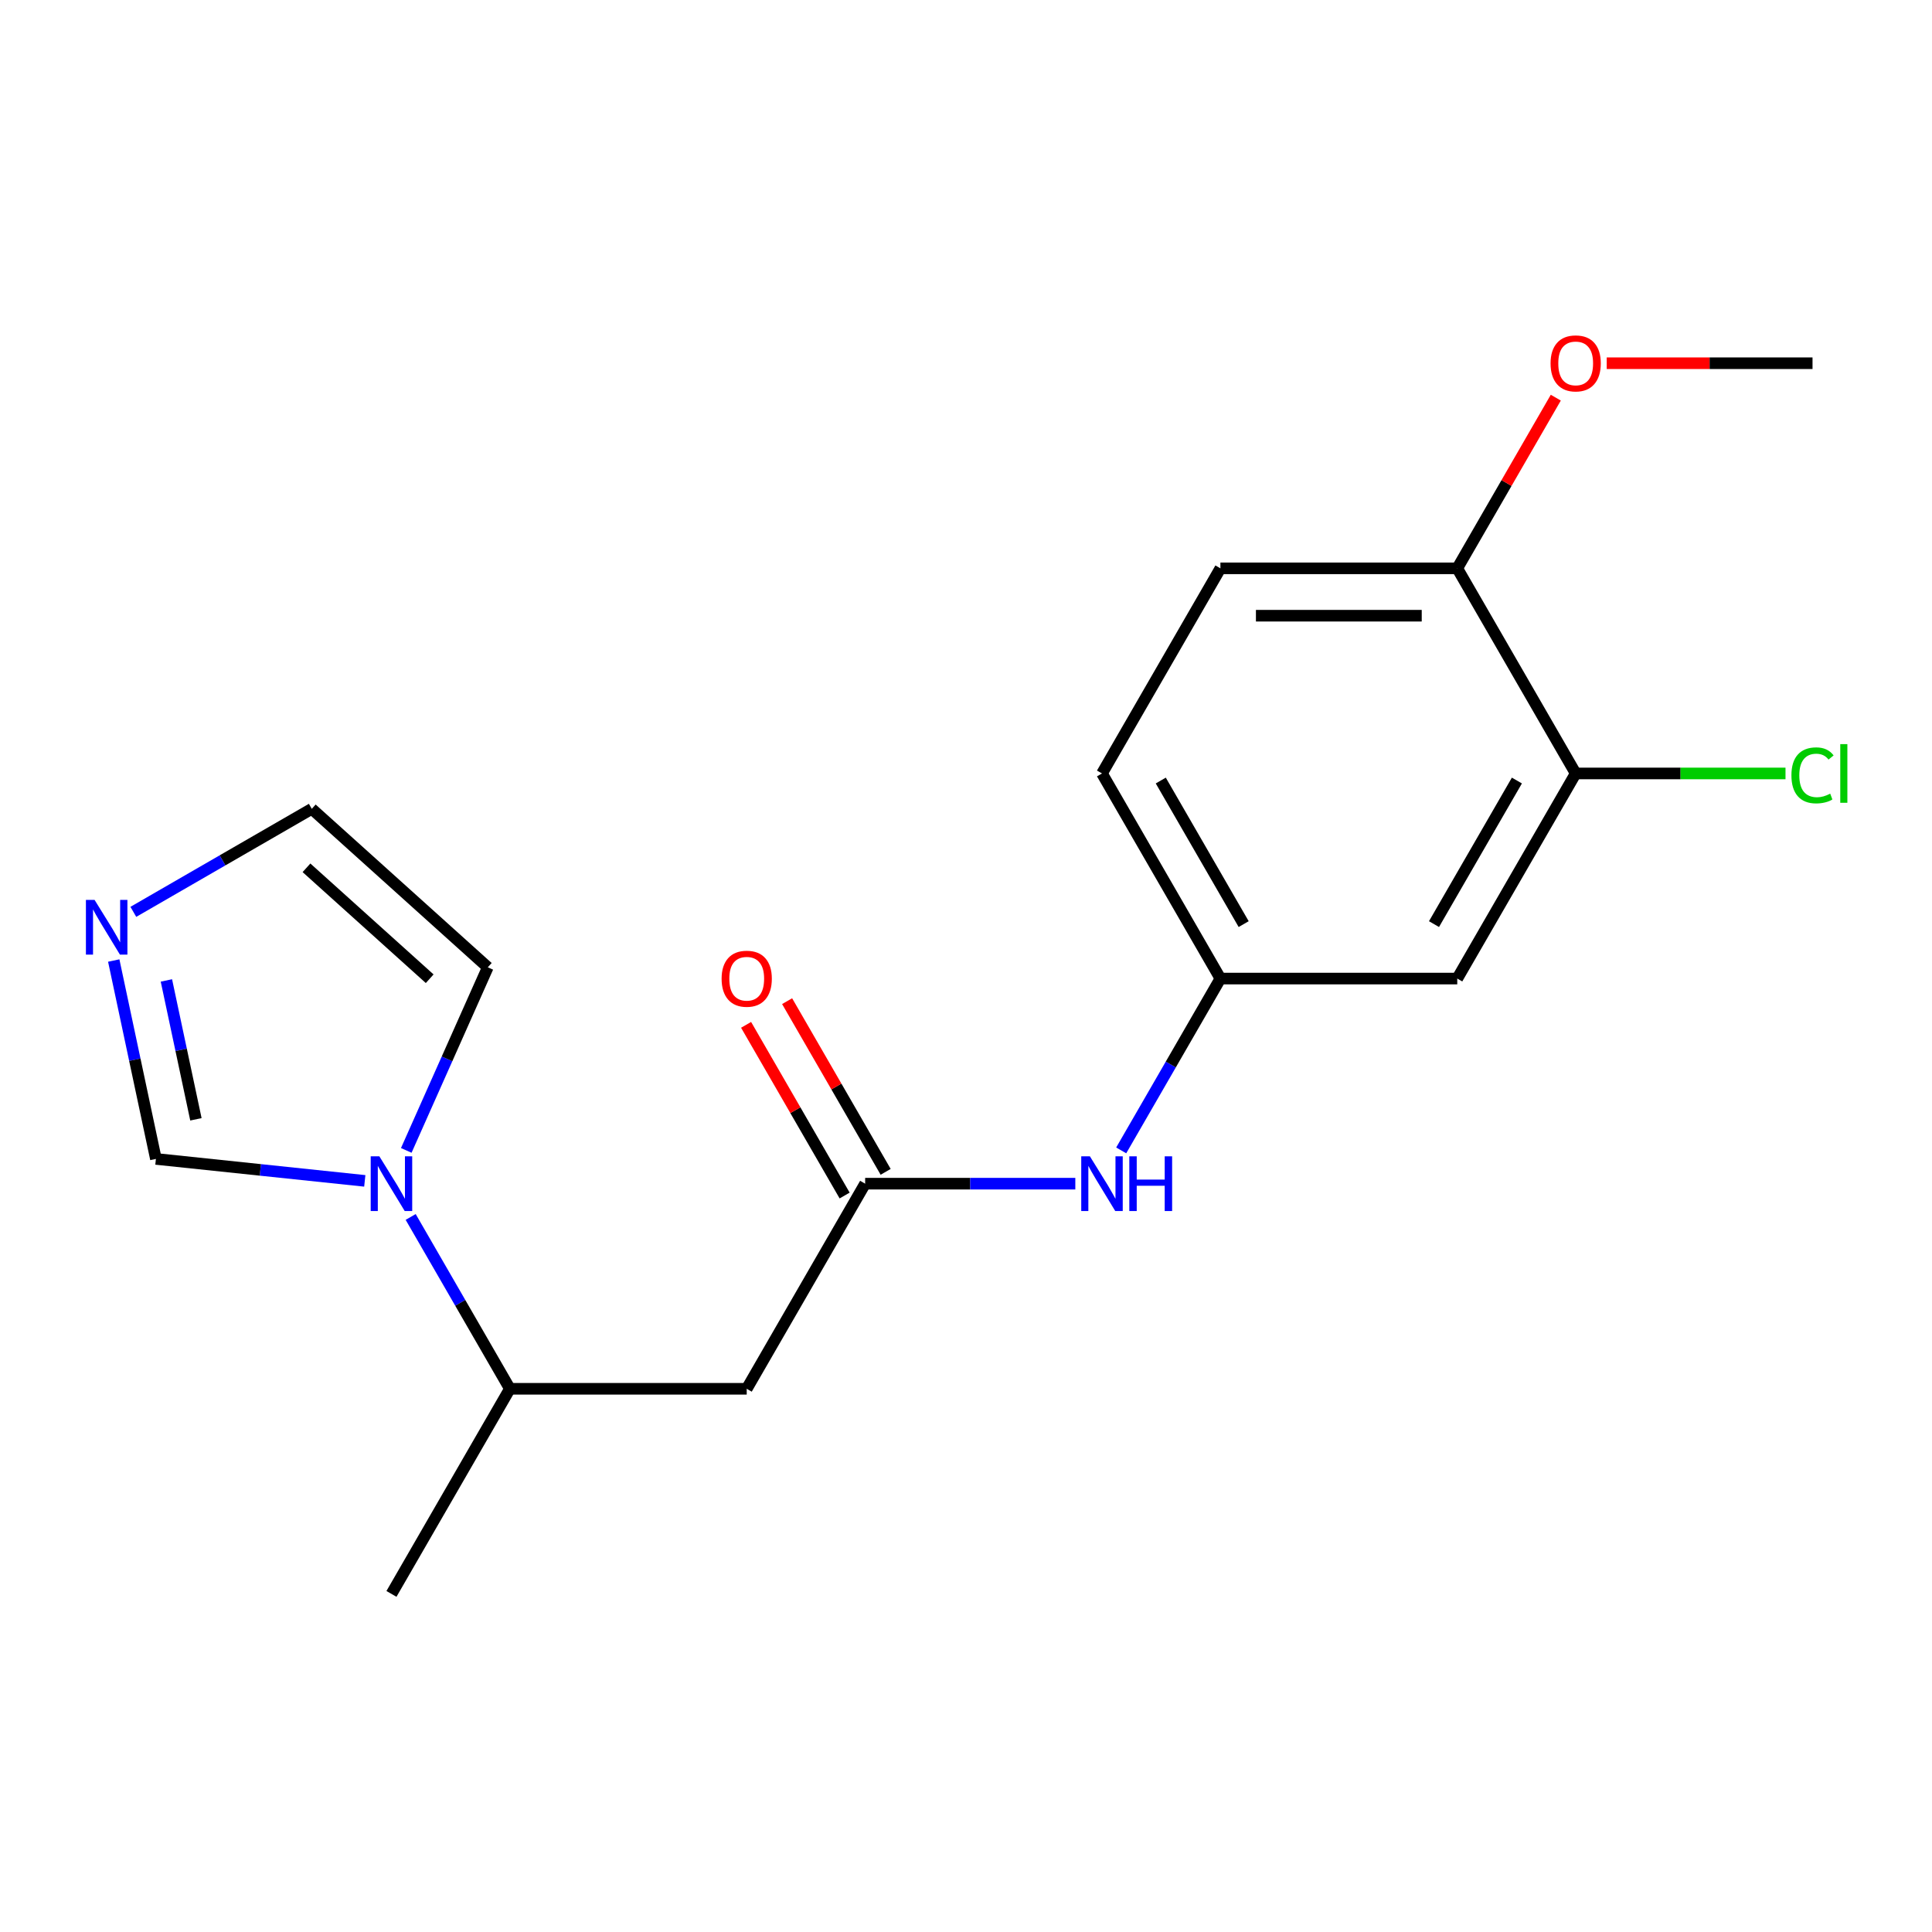 <?xml version='1.0' encoding='iso-8859-1'?>
<svg version='1.1' baseProfile='full'
              xmlns='http://www.w3.org/2000/svg'
                      xmlns:rdkit='http://www.rdkit.org/xml'
                      xmlns:xlink='http://www.w3.org/1999/xlink'
                  xml:space='preserve'
width='1000px' height='1000px' viewBox='0 0 1000 1000'>
<!-- END OF HEADER -->
<rect style='opacity:1.0;fill:#FFFFFF;stroke:none' width='1000' height='1000' x='0' y='0'> </rect>
<path class='bond-3' d='M 188.812,611.219 L 134.755,605.538' style='fill:none;fill-rule:evenodd;stroke:#0000FF;stroke-width:6px;stroke-linecap:butt;stroke-linejoin:miter;stroke-opacity:1' />
<path class='bond-3' d='M 134.755,605.538 L 80.698,599.856' style='fill:none;fill-rule:evenodd;stroke:#000000;stroke-width:6px;stroke-linecap:butt;stroke-linejoin:miter;stroke-opacity:1' />
<path class='bond-5' d='M 212.562,629.895 L 238.237,674.366' style='fill:none;fill-rule:evenodd;stroke:#0000FF;stroke-width:6px;stroke-linecap:butt;stroke-linejoin:miter;stroke-opacity:1' />
<path class='bond-5' d='M 238.237,674.366 L 263.912,718.836' style='fill:none;fill-rule:evenodd;stroke:#000000;stroke-width:6px;stroke-linecap:butt;stroke-linejoin:miter;stroke-opacity:1' />
<path class='bond-8' d='M 210.286,595.445 L 231.382,548.062' style='fill:none;fill-rule:evenodd;stroke:#0000FF;stroke-width:6px;stroke-linecap:butt;stroke-linejoin:miter;stroke-opacity:1' />
<path class='bond-8' d='M 231.382,548.062 L 252.479,500.678' style='fill:none;fill-rule:evenodd;stroke:#000000;stroke-width:6px;stroke-linecap:butt;stroke-linejoin:miter;stroke-opacity:1' />
<path class='bond-0' d='M 447.798,612.67 L 386.502,718.836' style='fill:none;fill-rule:evenodd;stroke:#000000;stroke-width:6px;stroke-linecap:butt;stroke-linejoin:miter;stroke-opacity:1' />
<path class='bond-7' d='M 447.798,612.67 L 502.19,612.67' style='fill:none;fill-rule:evenodd;stroke:#000000;stroke-width:6px;stroke-linecap:butt;stroke-linejoin:miter;stroke-opacity:1' />
<path class='bond-7' d='M 502.19,612.67 L 556.583,612.67' style='fill:none;fill-rule:evenodd;stroke:#0000FF;stroke-width:6px;stroke-linecap:butt;stroke-linejoin:miter;stroke-opacity:1' />
<path class='bond-12' d='M 458.414,606.541 L 432.912,562.37' style='fill:none;fill-rule:evenodd;stroke:#000000;stroke-width:6px;stroke-linecap:butt;stroke-linejoin:miter;stroke-opacity:1' />
<path class='bond-12' d='M 432.912,562.37 L 407.41,518.199' style='fill:none;fill-rule:evenodd;stroke:#FF0000;stroke-width:6px;stroke-linecap:butt;stroke-linejoin:miter;stroke-opacity:1' />
<path class='bond-12' d='M 437.181,618.8 L 411.679,574.629' style='fill:none;fill-rule:evenodd;stroke:#000000;stroke-width:6px;stroke-linecap:butt;stroke-linejoin:miter;stroke-opacity:1' />
<path class='bond-12' d='M 411.679,574.629 L 386.177,530.458' style='fill:none;fill-rule:evenodd;stroke:#FF0000;stroke-width:6px;stroke-linecap:butt;stroke-linejoin:miter;stroke-opacity:1' />
<path class='bond-1' d='M 386.502,718.836 L 263.912,718.836' style='fill:none;fill-rule:evenodd;stroke:#000000;stroke-width:6px;stroke-linecap:butt;stroke-linejoin:miter;stroke-opacity:1' />
<path class='bond-2' d='M 58.872,497.169 L 69.785,548.513' style='fill:none;fill-rule:evenodd;stroke:#0000FF;stroke-width:6px;stroke-linecap:butt;stroke-linejoin:miter;stroke-opacity:1' />
<path class='bond-2' d='M 69.785,548.513 L 80.698,599.856' style='fill:none;fill-rule:evenodd;stroke:#000000;stroke-width:6px;stroke-linecap:butt;stroke-linejoin:miter;stroke-opacity:1' />
<path class='bond-2' d='M 86.128,507.475 L 93.767,543.415' style='fill:none;fill-rule:evenodd;stroke:#0000FF;stroke-width:6px;stroke-linecap:butt;stroke-linejoin:miter;stroke-opacity:1' />
<path class='bond-2' d='M 93.767,543.415 L 101.407,579.355' style='fill:none;fill-rule:evenodd;stroke:#000000;stroke-width:6px;stroke-linecap:butt;stroke-linejoin:miter;stroke-opacity:1' />
<path class='bond-19' d='M 69.015,471.974 L 115.196,445.312' style='fill:none;fill-rule:evenodd;stroke:#0000FF;stroke-width:6px;stroke-linecap:butt;stroke-linejoin:miter;stroke-opacity:1' />
<path class='bond-19' d='M 115.196,445.312 L 161.377,418.649' style='fill:none;fill-rule:evenodd;stroke:#000000;stroke-width:6px;stroke-linecap:butt;stroke-linejoin:miter;stroke-opacity:1' />
<path class='bond-4' d='M 815.568,400.338 L 754.273,506.504' style='fill:none;fill-rule:evenodd;stroke:#000000;stroke-width:6px;stroke-linecap:butt;stroke-linejoin:miter;stroke-opacity:1' />
<path class='bond-4' d='M 785.141,404.003 L 742.234,478.32' style='fill:none;fill-rule:evenodd;stroke:#000000;stroke-width:6px;stroke-linecap:butt;stroke-linejoin:miter;stroke-opacity:1' />
<path class='bond-14' d='M 815.568,400.338 L 869.871,400.338' style='fill:none;fill-rule:evenodd;stroke:#000000;stroke-width:6px;stroke-linecap:butt;stroke-linejoin:miter;stroke-opacity:1' />
<path class='bond-14' d='M 869.871,400.338 L 924.174,400.338' style='fill:none;fill-rule:evenodd;stroke:#00CC00;stroke-width:6px;stroke-linecap:butt;stroke-linejoin:miter;stroke-opacity:1' />
<path class='bond-20' d='M 815.568,400.338 L 754.273,294.171' style='fill:none;fill-rule:evenodd;stroke:#000000;stroke-width:6px;stroke-linecap:butt;stroke-linejoin:miter;stroke-opacity:1' />
<path class='bond-17' d='M 263.912,718.836 L 202.617,825.003' style='fill:none;fill-rule:evenodd;stroke:#000000;stroke-width:6px;stroke-linecap:butt;stroke-linejoin:miter;stroke-opacity:1' />
<path class='bond-6' d='M 754.273,506.504 L 631.683,506.504' style='fill:none;fill-rule:evenodd;stroke:#000000;stroke-width:6px;stroke-linecap:butt;stroke-linejoin:miter;stroke-opacity:1' />
<path class='bond-9' d='M 580.333,595.445 L 606.008,550.975' style='fill:none;fill-rule:evenodd;stroke:#0000FF;stroke-width:6px;stroke-linecap:butt;stroke-linejoin:miter;stroke-opacity:1' />
<path class='bond-9' d='M 606.008,550.975 L 631.683,506.504' style='fill:none;fill-rule:evenodd;stroke:#000000;stroke-width:6px;stroke-linecap:butt;stroke-linejoin:miter;stroke-opacity:1' />
<path class='bond-10' d='M 252.479,500.678 L 161.377,418.649' style='fill:none;fill-rule:evenodd;stroke:#000000;stroke-width:6px;stroke-linecap:butt;stroke-linejoin:miter;stroke-opacity:1' />
<path class='bond-10' d='M 222.408,506.594 L 158.636,449.174' style='fill:none;fill-rule:evenodd;stroke:#000000;stroke-width:6px;stroke-linecap:butt;stroke-linejoin:miter;stroke-opacity:1' />
<path class='bond-15' d='M 631.683,506.504 L 570.388,400.338' style='fill:none;fill-rule:evenodd;stroke:#000000;stroke-width:6px;stroke-linecap:butt;stroke-linejoin:miter;stroke-opacity:1' />
<path class='bond-15' d='M 643.722,478.32 L 600.815,404.003' style='fill:none;fill-rule:evenodd;stroke:#000000;stroke-width:6px;stroke-linecap:butt;stroke-linejoin:miter;stroke-opacity:1' />
<path class='bond-11' d='M 754.273,294.171 L 631.683,294.171' style='fill:none;fill-rule:evenodd;stroke:#000000;stroke-width:6px;stroke-linecap:butt;stroke-linejoin:miter;stroke-opacity:1' />
<path class='bond-11' d='M 735.885,318.689 L 650.071,318.689' style='fill:none;fill-rule:evenodd;stroke:#000000;stroke-width:6px;stroke-linecap:butt;stroke-linejoin:miter;stroke-opacity:1' />
<path class='bond-16' d='M 754.273,294.171 L 779.775,250.001' style='fill:none;fill-rule:evenodd;stroke:#000000;stroke-width:6px;stroke-linecap:butt;stroke-linejoin:miter;stroke-opacity:1' />
<path class='bond-16' d='M 779.775,250.001 L 805.277,205.83' style='fill:none;fill-rule:evenodd;stroke:#FF0000;stroke-width:6px;stroke-linecap:butt;stroke-linejoin:miter;stroke-opacity:1' />
<path class='bond-13' d='M 631.683,294.171 L 570.388,400.338' style='fill:none;fill-rule:evenodd;stroke:#000000;stroke-width:6px;stroke-linecap:butt;stroke-linejoin:miter;stroke-opacity:1' />
<path class='bond-18' d='M 831.633,188.005 L 884.896,188.005' style='fill:none;fill-rule:evenodd;stroke:#FF0000;stroke-width:6px;stroke-linecap:butt;stroke-linejoin:miter;stroke-opacity:1' />
<path class='bond-18' d='M 884.896,188.005 L 938.159,188.005' style='fill:none;fill-rule:evenodd;stroke:#000000;stroke-width:6px;stroke-linecap:butt;stroke-linejoin:miter;stroke-opacity:1' />
<path  class='atom-0' d='M 196.357 598.51
L 205.637 613.51
Q 206.557 614.99, 208.037 617.67
Q 209.517 620.35, 209.597 620.51
L 209.597 598.51
L 213.357 598.51
L 213.357 626.83
L 209.477 626.83
L 199.517 610.43
Q 198.357 608.51, 197.117 606.31
Q 195.917 604.11, 195.557 603.43
L 195.557 626.83
L 191.877 626.83
L 191.877 598.51
L 196.357 598.51
' fill='#0000FF'/>
<path  class='atom-3' d='M 48.95 465.785
L 58.23 480.785
Q 59.15 482.265, 60.63 484.945
Q 62.11 487.625, 62.19 487.785
L 62.19 465.785
L 65.95 465.785
L 65.95 494.105
L 62.07 494.105
L 52.11 477.705
Q 50.95 475.785, 49.71 473.585
Q 48.51 471.385, 48.15 470.705
L 48.15 494.105
L 44.47 494.105
L 44.47 465.785
L 48.95 465.785
' fill='#0000FF'/>
<path  class='atom-8' d='M 564.128 598.51
L 573.408 613.51
Q 574.328 614.99, 575.808 617.67
Q 577.288 620.35, 577.368 620.51
L 577.368 598.51
L 581.128 598.51
L 581.128 626.83
L 577.248 626.83
L 567.288 610.43
Q 566.128 608.51, 564.888 606.31
Q 563.688 604.11, 563.328 603.43
L 563.328 626.83
L 559.648 626.83
L 559.648 598.51
L 564.128 598.51
' fill='#0000FF'/>
<path  class='atom-8' d='M 584.528 598.51
L 588.368 598.51
L 588.368 610.55
L 602.848 610.55
L 602.848 598.51
L 606.688 598.51
L 606.688 626.83
L 602.848 626.83
L 602.848 613.75
L 588.368 613.75
L 588.368 626.83
L 584.528 626.83
L 584.528 598.51
' fill='#0000FF'/>
<path  class='atom-13' d='M 373.502 506.584
Q 373.502 499.784, 376.862 495.984
Q 380.222 492.184, 386.502 492.184
Q 392.782 492.184, 396.142 495.984
Q 399.502 499.784, 399.502 506.584
Q 399.502 513.464, 396.102 517.384
Q 392.702 521.264, 386.502 521.264
Q 380.262 521.264, 376.862 517.384
Q 373.502 513.504, 373.502 506.584
M 386.502 518.064
Q 390.822 518.064, 393.142 515.184
Q 395.502 512.264, 395.502 506.584
Q 395.502 501.024, 393.142 498.224
Q 390.822 495.384, 386.502 495.384
Q 382.182 495.384, 379.822 498.184
Q 377.502 500.984, 377.502 506.584
Q 377.502 512.304, 379.822 515.184
Q 382.182 518.064, 386.502 518.064
' fill='#FF0000'/>
<path  class='atom-15' d='M 927.239 401.318
Q 927.239 394.278, 930.519 390.598
Q 933.839 386.878, 940.119 386.878
Q 945.959 386.878, 949.079 390.998
L 946.439 393.158
Q 944.159 390.158, 940.119 390.158
Q 935.839 390.158, 933.559 393.038
Q 931.319 395.878, 931.319 401.318
Q 931.319 406.918, 933.639 409.798
Q 935.999 412.678, 940.559 412.678
Q 943.679 412.678, 947.319 410.798
L 948.439 413.798
Q 946.959 414.758, 944.719 415.318
Q 942.479 415.878, 939.999 415.878
Q 933.839 415.878, 930.519 412.118
Q 927.239 408.358, 927.239 401.318
' fill='#00CC00'/>
<path  class='atom-15' d='M 952.519 385.158
L 956.199 385.158
L 956.199 415.518
L 952.519 415.518
L 952.519 385.158
' fill='#00CC00'/>
<path  class='atom-17' d='M 802.568 188.085
Q 802.568 181.285, 805.928 177.485
Q 809.288 173.685, 815.568 173.685
Q 821.848 173.685, 825.208 177.485
Q 828.568 181.285, 828.568 188.085
Q 828.568 194.965, 825.168 198.885
Q 821.768 202.765, 815.568 202.765
Q 809.328 202.765, 805.928 198.885
Q 802.568 195.005, 802.568 188.085
M 815.568 199.565
Q 819.888 199.565, 822.208 196.685
Q 824.568 193.765, 824.568 188.085
Q 824.568 182.525, 822.208 179.725
Q 819.888 176.885, 815.568 176.885
Q 811.248 176.885, 808.888 179.685
Q 806.568 182.485, 806.568 188.085
Q 806.568 193.805, 808.888 196.685
Q 811.248 199.565, 815.568 199.565
' fill='#FF0000'/>
</svg>
